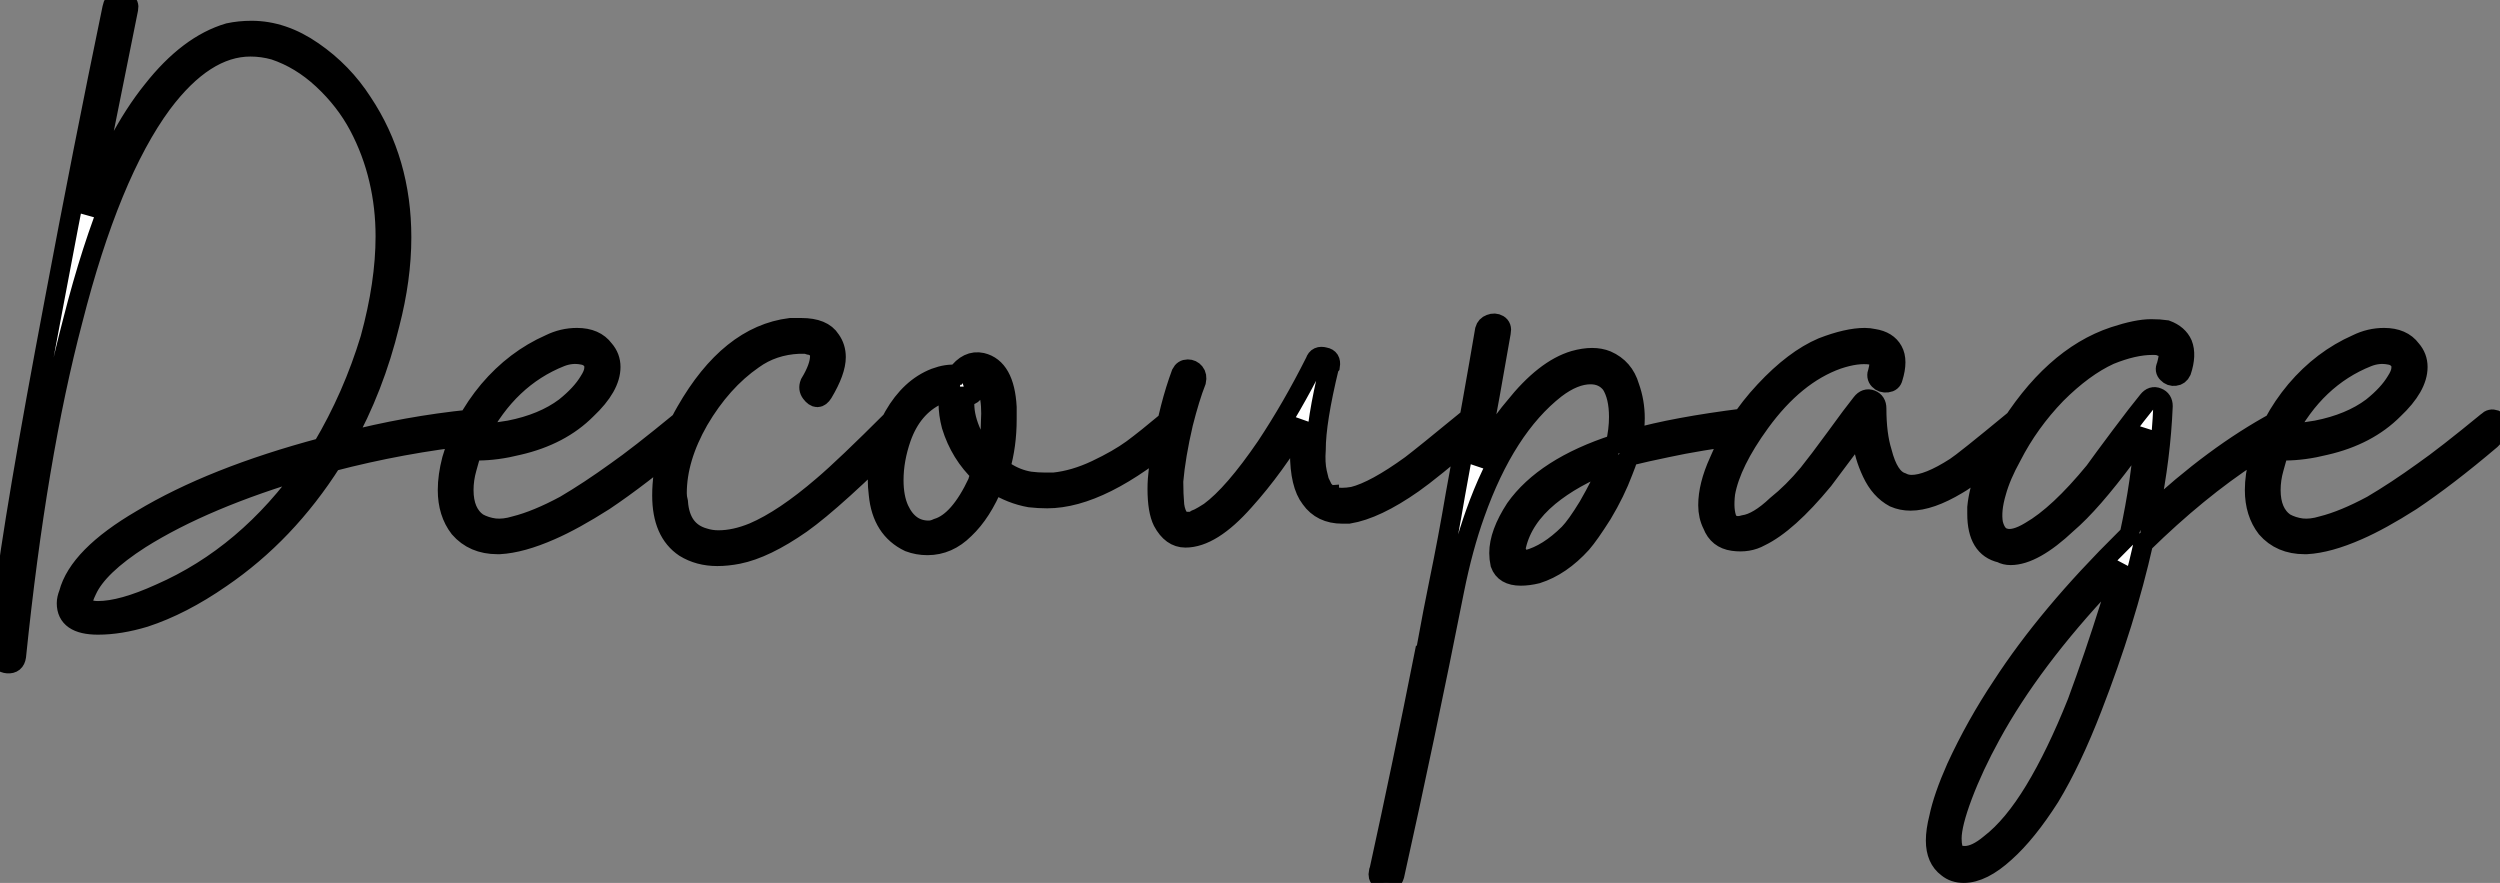 <?xml version="1.0" standalone="no"?>
<svg xmlns="http://www.w3.org/2000/svg" viewBox="0 -28.509 128.605 45.419"><rect x="0" y="-28.509" width="128.605" height="45.419" fill="#808080" stroke="none"/><path d="M5.77-28.11L5.77-28.11Q5.82-28.39 6.05-28.48Q6.27-28.56 6.47-28.42Q6.66-28.28 6.61-28.06L6.61-28.06Q5.66-23.30 4.48-17.47L4.48-17.47Q5.94-21.50 7.84-23.86L7.84-23.86Q9.69-26.21 11.76-26.82L11.76-26.82Q12.32-26.94 12.94-26.94L12.94-26.94Q14.56-26.94 16.10-25.87Q17.64-24.81 18.65-23.24L18.65-23.24Q20.66-20.22 20.66-16.30L20.66-16.30Q20.66-14.17 20.05-11.82L20.05-11.82Q19.26-8.57 17.70-5.77L17.70-5.77Q20.94-6.61 24.19-6.94L24.19-6.94Q24.64-7 24.70-6.55L24.70-6.55Q24.70-6.16 24.36-6.10L24.36-6.10Q20.72-5.71 17.08-4.76L17.08-4.76Q14.73-1.06 11.37 1.23L11.37 1.23Q9.35 2.63 7.45 3.25L7.45 3.25Q6.16 3.64 5.04 3.64L5.04 3.64Q3.42 3.64 3.42 2.52L3.42 2.52Q3.42 2.30 3.53 2.02L3.53 2.02Q4.03 0.11 7.28-1.79L7.28-1.79Q10.92-3.98 16.58-5.49L16.58-5.49Q18.14-8.12 19.04-11.09L19.04-11.09Q19.82-13.94 19.82-16.35L19.82-16.35Q19.82-17.86 19.49-19.26L19.49-19.26Q19.15-20.72 18.45-22.04Q17.75-23.35 16.60-24.42Q15.46-25.48 14.11-25.93L14.11-25.93Q13.50-26.10 12.88-26.10L12.88-26.10Q10.53-26.10 8.34-23.18L8.34-23.18Q5.66-19.54 3.75-12.04L3.75-12.04Q1.90-5.04 0.84 5.26L0.84 5.26Q0.78 5.66 0.39 5.63Q0 5.60 0 5.21L0 5.21Q0 4.98 0 4.82L0 4.82Q0 4.09 0.17 2.52L0.17 2.52Q0.73-2.13 2.80-13.05L2.80-13.05Q4.26-20.83 5.77-28.11ZM4.26 2.52L4.26 2.52Q4.37 2.91 5.04 2.91L5.04 2.91Q6.27 2.91 8.23 2.02L8.23 2.02Q12.71 0.06 15.85-4.42L15.85-4.42Q10.53-2.86 7.22-0.78L7.22-0.78Q5.04 0.62 4.48 1.85L4.48 1.85Q4.26 2.30 4.26 2.52ZM4.26 2.58L4.26 2.58L4.31 2.58Q4.31 2.58 4.26 2.58ZM24.30-5.38L24.30-5.38Q24.14-4.87 24.02-4.42L24.02-4.42Q23.86-3.86 23.86-3.30L23.86-3.30Q23.86-2.13 24.58-1.62L24.58-1.62Q24.98-1.40 25.45-1.34Q25.93-1.29 26.49-1.46L26.49-1.46Q27.61-1.74 29.06-2.52L29.06-2.52Q30.30-3.25 31.70-4.26L31.70-4.26Q32.82-5.04 35-6.83L35-6.83Q35.17-7 35.39-6.92Q35.62-6.83 35.64-6.61Q35.67-6.38 35.50-6.22L35.50-6.22Q35.50-6.22 35.17-5.88L35.17-5.88Q32.93-3.98 31.08-2.74L31.08-2.74Q29.51-1.74 28.34-1.23L28.34-1.23Q26.82-0.56 25.70-0.50L25.70-0.50Q25.65-0.50 25.59-0.50L25.59-0.50Q24.36-0.50 23.63-1.34L23.63-1.34Q23.02-2.13 23.02-3.30L23.02-3.30Q23.02-4.03 23.24-4.87L23.24-4.87Q23.80-6.83 25.14-8.43Q26.49-10.02 28.28-10.81L28.28-10.81Q28.95-11.14 29.68-11.14L29.68-11.14Q30.63-11.14 31.08-10.53L31.08-10.53Q31.42-10.14 31.42-9.63L31.42-9.63Q31.42-8.62 30.18-7.45L30.18-7.45Q28.84-6.10 26.66-5.60L26.66-5.60Q25.54-5.32 24.58-5.32L24.58-5.32Q24.42-5.32 24.30-5.38ZM24.64-6.16L24.64-6.16L24.75-6.22Q24.92-6.22 24.98-6.22L24.98-6.22Q25.59-6.27 26.21-6.38L26.21-6.38Q27.94-6.72 29.06-7.56L29.06-7.56Q29.90-8.23 30.30-8.90L30.30-8.90Q30.52-9.24 30.55-9.49Q30.58-9.74 30.52-9.86L30.52-9.86Q30.35-10.19 29.96-10.25L29.96-10.25Q29.40-10.36 28.84-10.14L28.84-10.14Q26.15-9.07 24.64-6.16ZM45.92-6.94L45.92-6.94Q46.14-7.17 46.34-7.06Q46.54-6.94 46.59-6.75Q46.65-6.55 46.48-6.33L46.48-6.33Q42.95-2.80 41.22-1.57L41.22-1.57Q39.37-0.28 37.97 0L37.97 0Q37.41 0.11 36.90 0.11L36.90 0.11Q35.95 0.11 35.22-0.34L35.22-0.34Q34.05-1.12 34.05-3.02L34.05-3.02Q34.05-5.21 35.28-7.34L35.28-7.34Q37.52-11.26 40.66-11.65L40.66-11.65Q40.94-11.65 41.22-11.65L41.22-11.65Q42.34-11.65 42.73-11.03L42.73-11.03Q43.01-10.64 43.01-10.14L43.01-10.14Q43.01-9.41 42.34-8.29L42.34-8.29Q42.06-7.84 41.72-8.29L41.72-8.29Q41.55-8.51 41.66-8.79L41.66-8.79Q42.17-9.63 42.17-10.19L42.17-10.19Q42.17-10.53 41.89-10.70L41.89-10.70Q41.83-10.70 41.83-10.70L41.83-10.70Q41.72-10.75 41.72-10.75L41.72-10.75Q41.61-10.75 41.58-10.78Q41.55-10.81 41.55-10.81L41.55-10.81Q41.27-10.81 41.10-10.81L41.10-10.81Q39.76-10.75 38.75-10.02L38.75-10.02Q37.13-8.90 35.95-6.89L35.95-6.89Q34.83-4.93 34.83-3.14L34.83-3.14Q34.83-2.91 34.89-2.69L34.89-2.69Q35.00-1.18 36.23-0.84L36.23-0.84Q36.57-0.73 36.96-0.73L36.96-0.73Q37.80-0.73 38.75-1.12L38.75-1.12Q40.32-1.79 42.34-3.53L42.34-3.53Q43.46-4.48 45.92-6.94ZM50.06-8.79L50.06-8.79Q50.29-8.46 50.01-8.23L50.01-8.23Q49.84-8.12 49.67-8.12L49.67-8.12Q49.62-7.95 49.62-7.73L49.62-7.73Q49.62-7 50.01-6.16L50.01-6.16Q50.29-5.54 50.74-5.04L50.74-5.04Q50.96-5.88 50.96-6.78L50.96-6.78Q51.02-7.73 50.85-8.34L50.85-8.34Q50.74-8.68 50.62-8.85L50.62-8.85Q50.57-8.90 50.57-8.90L50.57-8.90Q50.51-8.96 50.51-8.96L50.51-8.96L50.46-8.96L50.46-9.02Q50.34-9.02 50.23-9.02L50.23-9.02Q50.18-8.96 50.12-8.96L50.12-8.96Q50.06-8.96 50.06-8.90L50.06-8.90Q50.06-8.90 50.06-8.90L50.06-8.90Q50.01-8.90 50.01-8.90L50.01-8.90Q50.01-8.85 50.06-8.79ZM49.22-9.24L49.22-9.24Q49.78-10.02 50.51-9.86L50.51-9.86Q51.69-9.58 51.80-7.56L51.80-7.56Q51.80-7.28 51.80-6.94L51.80-6.94Q51.80-5.60 51.46-4.42L51.46-4.42Q51.58-4.31 51.69-4.26L51.69-4.26Q52.30-3.86 52.98-3.75L52.98-3.75Q53.37-3.70 53.76-3.70L53.76-3.70Q54.04-3.70 54.21-3.70L54.21-3.70Q55.27-3.81 56.39-4.34Q57.51-4.87 58.24-5.40Q58.97-5.94 60.03-6.83L60.03-6.83Q60.42-7.17 60.65-6.72L60.65-6.72Q60.82-6.44 60.59-6.22L60.59-6.22Q56.67-2.86 53.87-2.86L53.87-2.86Q53.42-2.86 52.98-2.91L52.98-2.91Q52.02-3.08 51.13-3.64L51.13-3.64Q50.51-2.13 49.62-1.29L49.62-1.29Q48.78-0.45 47.71-0.45L47.71-0.45Q47.21-0.45 46.76-0.62L46.76-0.62Q45.36-1.29 45.19-3.08L45.19-3.08Q45.14-3.47 45.14-3.86L45.14-3.86Q45.14-5.66 45.98-7.11L45.98-7.11Q46.82-8.57 48.10-9.07L48.10-9.07Q48.72-9.30 49.22-9.24ZM50.46-4.14L50.46-4.14Q49.39-5.15 48.94-6.61L48.94-6.61Q48.78-7.22 48.78-7.78L48.78-7.78Q48.78-8.12 48.83-8.40L48.83-8.40Q48.72-8.40 48.61-8.34L48.61-8.34Q48.44-8.29 48.22-8.18L48.22-8.18Q46.93-7.56 46.37-5.99L46.37-5.99Q45.98-4.87 45.98-3.81L45.98-3.81Q45.98-2.91 46.26-2.30L46.26-2.30Q46.76-1.23 47.77-1.23L47.77-1.23Q47.99-1.23 48.22-1.34L48.22-1.34Q49.34-1.68 50.29-3.70L50.29-3.70Q50.34-3.92 50.46-4.14ZM75.88-6.22L75.88-6.22Q73.58-4.26 72.69-3.64L72.69-3.64Q70.78-2.30 69.38-2.07L69.38-2.07Q69.22-2.07 69.05-2.07L69.05-2.07Q67.98-2.07 67.42-2.86L67.42-2.86Q66.86-3.58 66.86-5.21L66.86-5.21Q66.86-5.99 66.98-6.83L66.98-6.83Q65.58-4.48 64.01-2.74L64.01-2.74Q62.33-0.84 60.98-0.84L60.98-0.84Q60.26-0.84 59.81-1.68L59.81-1.68Q59.53-2.24 59.53-3.36L59.53-3.36Q59.53-4.31 59.81-5.60L59.81-5.60Q60.14-7.62 60.76-9.30L60.76-9.30Q60.87-9.52 61.10-9.52Q61.32-9.52 61.46-9.35Q61.60-9.18 61.54-8.90L61.54-8.90Q61.21-8.06 60.87-6.72L60.87-6.72Q60.48-5.04 60.37-3.75L60.37-3.75Q60.37-3.08 60.42-2.52L60.42-2.52Q60.48-2.07 60.70-1.79L60.70-1.79Q60.76-1.74 60.82-1.74L60.82-1.74Q60.93-1.68 61.04-1.68L61.04-1.68Q61.04-1.68 61.10-1.68L61.10-1.68Q61.15-1.68 61.21-1.68L61.21-1.68Q61.32-1.68 61.43-1.74L61.43-1.74Q61.49-1.79 61.66-1.85L61.66-1.85Q61.88-1.96 62.22-2.18L62.22-2.18Q63.45-3.08 65.13-5.54L65.13-5.54Q66.47-7.56 67.65-9.91L67.65-9.91Q67.76-10.25 68.15-10.14L68.15-10.14Q68.49-10.08 68.43-9.69L68.43-9.69Q68.43-9.69 68.38-9.63L68.38-9.63Q67.70-6.83 67.70-5.38L67.70-5.38Q67.65-4.70 67.76-4.20L67.76-4.20Q67.82-3.98 67.87-3.75L67.87-3.75Q67.93-3.64 67.98-3.53L67.98-3.53Q67.98-3.47 68.04-3.39Q68.10-3.30 68.21-3.19L68.21-3.19Q68.26-3.14 68.29-3.11Q68.32-3.08 68.38-3.08L68.38-3.08Q68.38-3.02 68.38-3.02L68.38-3.02L68.54-2.97Q68.99-2.86 69.61-2.97L69.61-2.97Q70.73-3.25 72.58-4.59L72.58-4.59Q73.25-5.10 75.43-6.89L75.43-6.89Q75.82-7.22 76.05-6.66L76.05-6.66Q76.16-6.38 75.88-6.22ZM71.74 16.52L71.74 16.52Q71.62 16.91 71.29 16.91L71.29 16.91Q71.18 16.91 71.09 16.83Q71.01 16.74 70.95 16.66Q70.90 16.58 70.90 16.46L70.90 16.46Q70.90 16.41 70.92 16.32Q70.95 16.24 70.95 16.24L70.95 16.24Q72.13 10.86 73.25 5.21L73.25 5.21Q73.30 5.21 73.30 5.21L73.30 5.21Q73.75 2.74 74.03 1.40L74.03 1.40Q74.48-0.78 74.87-3.08L74.87-3.08Q75.82-8.23 76.38-11.54L76.38-11.54Q76.44-11.76 76.66-11.84Q76.89-11.93 77.08-11.82Q77.28-11.70 77.22-11.42L77.22-11.42Q76.72-8.51 75.99-4.59L75.99-4.59Q76.89-6.38 77.90-7.56L77.90-7.56Q79.46-9.52 80.98-9.97L80.98-9.97Q81.98-10.25 82.66-9.97L82.66-9.97Q83.55-9.58 83.83-8.62L83.83-8.62Q84.11-7.84 84.11-7L84.11-7Q84.11-6.50 84-5.94L84-5.94Q86.13-6.55 89.71-7L89.71-7Q89.94-7 90.08-6.80Q90.22-6.61 90.16-6.38Q90.10-6.16 89.82-6.16L89.82-6.16Q87.30-5.82 85.79-5.49L85.79-5.49Q84.67-5.26 83.78-5.04L83.78-5.04Q83.66-4.65 83.50-4.26L83.50-4.26Q83.10-3.19 82.43-2.07L82.43-2.07Q81.76-1.01 81.37-0.56L81.37-0.56Q80.30 0.62 79.07 1.01L79.07 1.01Q78.62 1.12 78.23 1.12L78.23 1.12Q77.39 1.12 77.17 0.50L77.17 0.50Q77.11 0.22 77.11-0.06L77.11-0.06Q77.11-1.06 77.95-2.35L77.95-2.35Q79.46-4.48 83.10-5.66L83.10-5.66Q83.27-6.38 83.27-7.06L83.27-7.06Q83.27-8.12 82.88-8.74L82.88-8.74Q82.49-9.24 81.82-9.24L81.82-9.24Q80.98-9.24 80.02-8.51L80.02-8.51Q77.45-6.50 75.88-2.07L75.88-2.07Q75.26-0.34 74.82 1.85L74.82 1.85Q73.30 9.52 71.74 16.52ZM78.06 0.28L78.06 0.28L78.06 0.28Q78.18 0.28 78.18 0.28L78.18 0.28Q78.23 0.34 78.29 0.34L78.29 0.34Q78.29 0.28 78.34 0.28L78.34 0.28Q78.46 0.28 78.57 0.28L78.57 0.28Q79.63 0 80.70-1.06L80.70-1.06Q81.09-1.46 81.70-2.46L81.70-2.46Q82.38-3.64 82.77-4.59L82.77-4.59Q82.77-4.65 82.77-4.70L82.77-4.70Q80.92-3.98 79.69-2.97L79.69-2.97Q78.34-1.85 78.01-0.45L78.01-0.45Q77.95-0.28 77.95-0.11L77.95-0.11Q77.95 0 77.95 0.06L77.95 0.06Q77.95 0.17 77.95 0.17L77.95 0.17L77.95 0.22Q78.01 0.22 78.01 0.22Q78.01 0.22 78.01 0.25Q78.01 0.28 78.06 0.28ZM103.60-6.89L103.60-6.89Q103.82-7.06 104.05-6.97Q104.27-6.89 104.30-6.66Q104.33-6.44 104.16-6.27L104.16-6.27Q101.42-3.98 100.69-3.58L100.69-3.58Q99.29-2.74 98.28-2.74L98.28-2.74Q97.83-2.74 97.44-2.91L97.44-2.91Q96.71-3.30 96.29-4.20Q95.87-5.10 95.82-5.82L95.82-5.82Q95.76-6.10 95.76-6.44L95.76-6.44Q95.48-6.05 95.14-5.60L95.14-5.60Q94.25-4.42 93.80-3.81L93.80-3.81Q91.95-1.57 90.55-0.90L90.55-0.90Q89.94-0.56 89.15-0.67Q88.37-0.78 88.09-1.51L88.09-1.51Q87.86-1.96 87.86-2.52L87.86-2.52Q87.86-3.53 88.42-4.76L88.42-4.76Q89.26-6.78 90.78-8.40L90.78-8.40Q92.29-10.02 93.74-10.64L93.74-10.64Q95.03-11.14 95.93-11.14L95.93-11.14Q96.15-11.14 96.38-11.09L96.38-11.09Q97.10-10.98 97.38-10.47L97.38-10.47Q97.66-9.97 97.38-9.07L97.38-9.07Q97.33-8.85 97.08-8.82Q96.82-8.79 96.66-8.96Q96.49-9.13 96.60-9.41L96.60-9.41Q96.82-10.19 96.26-10.25L96.26-10.25Q95.54-10.36 94.53-10.02L94.53-10.02Q92.34-9.24 90.55-6.78L90.55-6.78Q89.04-4.70 88.76-3.14L88.76-3.14Q88.65-2.24 88.87-1.74L88.87-1.74Q89.15-1.34 89.71-1.51L89.71-1.51Q90.44-1.62 91.39-2.52L91.39-2.52Q92.23-3.19 93.02-4.14L93.02-4.14Q93.52-4.76 94.42-5.99Q95.31-7.22 95.76-7.78L95.76-7.78Q95.98-8.06 96.26-7.95Q96.54-7.84 96.54-7.50L96.54-7.50Q96.54-6.16 96.82-5.26L96.82-5.26Q97.16-3.92 97.83-3.70L97.83-3.70Q98.06-3.58 98.34-3.58L98.34-3.58Q99.18-3.58 100.58-4.48L100.58-4.48Q101.02-4.76 103.60-6.89ZM117.10-6.83L117.10-6.83Q117.49-7.11 117.66-6.61L117.66-6.61Q117.71-6.27 117.43-6.10L117.43-6.10Q116.54-5.60 115.81-5.10L115.81-5.10Q113.06-3.30 110.26-0.56L110.26-0.56Q109.37 3.42 107.63 7.90L107.63 7.90Q106.57 10.64 105.45 12.49L105.45 12.49Q104.27 14.34 103.15 15.34L103.15 15.34Q101.98 16.41 101.02 16.41L101.02 16.41Q100.52 16.41 100.18 16.13L100.18 16.13Q99.57 15.68 99.57 14.73L99.57 14.73Q99.57 14.22 99.74 13.55L99.74 13.55Q99.96 12.49 100.63 10.98L100.63 10.98Q101.64 8.79 102.98 6.78L102.98 6.78Q105.34 3.14 109.31-0.78L109.31-0.78Q109.42-0.90 109.54-1.01L109.54-1.01Q110.15-3.81 110.32-6.38L110.32-6.38Q110.15-6.10 109.79-5.60Q109.42-5.10 109.37-5.04L109.37-5.04Q107.58-2.63 106.34-1.57L106.34-1.57Q104.61 0.06 103.43 0.06L103.43 0.06Q103.15 0.06 102.93-0.06L102.93-0.06Q101.70-0.34 101.70-2.07L101.70-2.07Q101.70-2.24 101.70-2.41L101.70-2.41Q101.86-4.09 103.15-6.16L103.15-6.16Q105.56-10.14 108.75-11.20L108.75-11.20Q109.93-11.59 110.66-11.59L110.66-11.59Q111.10-11.59 111.44-11.54L111.44-11.54Q112.06-11.31 112.28-10.81L112.28-10.81Q112.50-10.25 112.22-9.41L112.22-9.41Q112.11-9.18 111.89-9.16Q111.66-9.13 111.50-9.30Q111.33-9.46 111.44-9.69L111.44-9.69Q111.55-10.08 111.55-10.30L111.55-10.30Q111.55-10.47 111.44-10.53L111.44-10.53L111.44-10.58Q111.38-10.64 111.33-10.64L111.33-10.64L111.33-10.64Q111.22-10.70 111.22-10.70L111.22-10.70Q111.05-10.75 110.82-10.75L110.82-10.75Q110.77-10.75 110.71-10.75L110.71-10.75Q109.76-10.75 108.53-10.25L108.53-10.25Q107.18-9.63 105.78-8.23L105.78-8.23Q104.38-6.78 103.49-5.04L103.49-5.04Q102.93-4.03 102.70-3.19L102.70-3.19Q102.42-2.24 102.54-1.57L102.54-1.57Q102.70-0.95 103.10-0.84L103.10-0.84Q103.60-0.67 104.44-1.18L104.44-1.18Q105.90-2.02 107.74-4.26L107.74-4.26Q108.14-4.82 109.06-6.05Q109.98-7.28 110.49-7.90L110.49-7.90Q110.71-8.18 110.99-8.06Q111.27-7.95 111.27-7.62L111.27-7.62Q111.16-4.98 110.60-2.24L110.60-2.24Q110.60-2.13 110.60-2.02L110.60-2.02Q113.90-5.10 117.10-6.83ZM109.14 0.56L109.14 0.56Q108.75 1.01 108.36 1.40L108.36 1.40Q104.50 5.49 102.42 9.30L102.42 9.30Q101.53 10.92 100.97 12.40Q100.41 13.89 100.41 14.62L100.41 14.62Q100.41 14.90 100.46 15.12L100.46 15.12Q100.52 15.34 100.63 15.40L100.63 15.40Q100.80 15.51 101.08 15.51L101.08 15.51Q101.64 15.51 102.37 14.90L102.37 14.90Q103.54 14 104.66 12.15L104.66 12.15Q105.78 10.30 106.85 7.62L106.85 7.62Q107.74 5.21 108.53 2.69L108.53 2.69Q108.86 1.62 109.14 0.56ZM117.26-5.38L117.26-5.38Q117.10-4.87 116.98-4.42L116.98-4.42Q116.82-3.86 116.82-3.30L116.82-3.30Q116.82-2.13 117.54-1.62L117.54-1.62Q117.94-1.40 118.41-1.34Q118.89-1.29 119.45-1.46L119.45-1.46Q120.57-1.74 122.02-2.52L122.02-2.52Q123.26-3.25 124.66-4.26L124.66-4.26Q125.78-5.04 127.96-6.83L127.96-6.83Q128.13-7 128.35-6.92Q128.58-6.83 128.60-6.61Q128.63-6.38 128.46-6.22L128.46-6.22Q128.46-6.22 128.13-5.88L128.13-5.88Q125.89-3.98 124.04-2.74L124.04-2.74Q122.47-1.74 121.30-1.23L121.30-1.23Q119.78-0.56 118.66-0.50L118.66-0.50Q118.61-0.50 118.55-0.50L118.55-0.50Q117.32-0.50 116.59-1.34L116.59-1.34Q115.98-2.13 115.98-3.30L115.98-3.30Q115.98-4.03 116.20-4.87L116.20-4.87Q116.76-6.83 118.10-8.43Q119.45-10.02 121.24-10.81L121.24-10.81Q121.91-11.14 122.64-11.14L122.64-11.14Q123.59-11.14 124.04-10.53L124.04-10.53Q124.38-10.14 124.38-9.63L124.38-9.63Q124.38-8.62 123.14-7.45L123.14-7.45Q121.80-6.10 119.62-5.60L119.62-5.60Q118.50-5.32 117.54-5.32L117.54-5.32Q117.38-5.32 117.26-5.38ZM117.60-6.16L117.60-6.16L117.71-6.22Q117.88-6.22 117.94-6.22L117.94-6.22Q118.55-6.27 119.17-6.38L119.17-6.38Q120.90-6.72 122.02-7.56L122.02-7.56Q122.86-8.23 123.26-8.90L123.26-8.90Q123.48-9.24 123.51-9.49Q123.54-9.74 123.48-9.86L123.48-9.86Q123.31-10.19 122.92-10.25L122.92-10.25Q122.36-10.36 121.80-10.14L121.80-10.14Q119.11-9.07 117.60-6.16Z" fill="white" stroke="black" transform="scale(1,1)"/></svg>